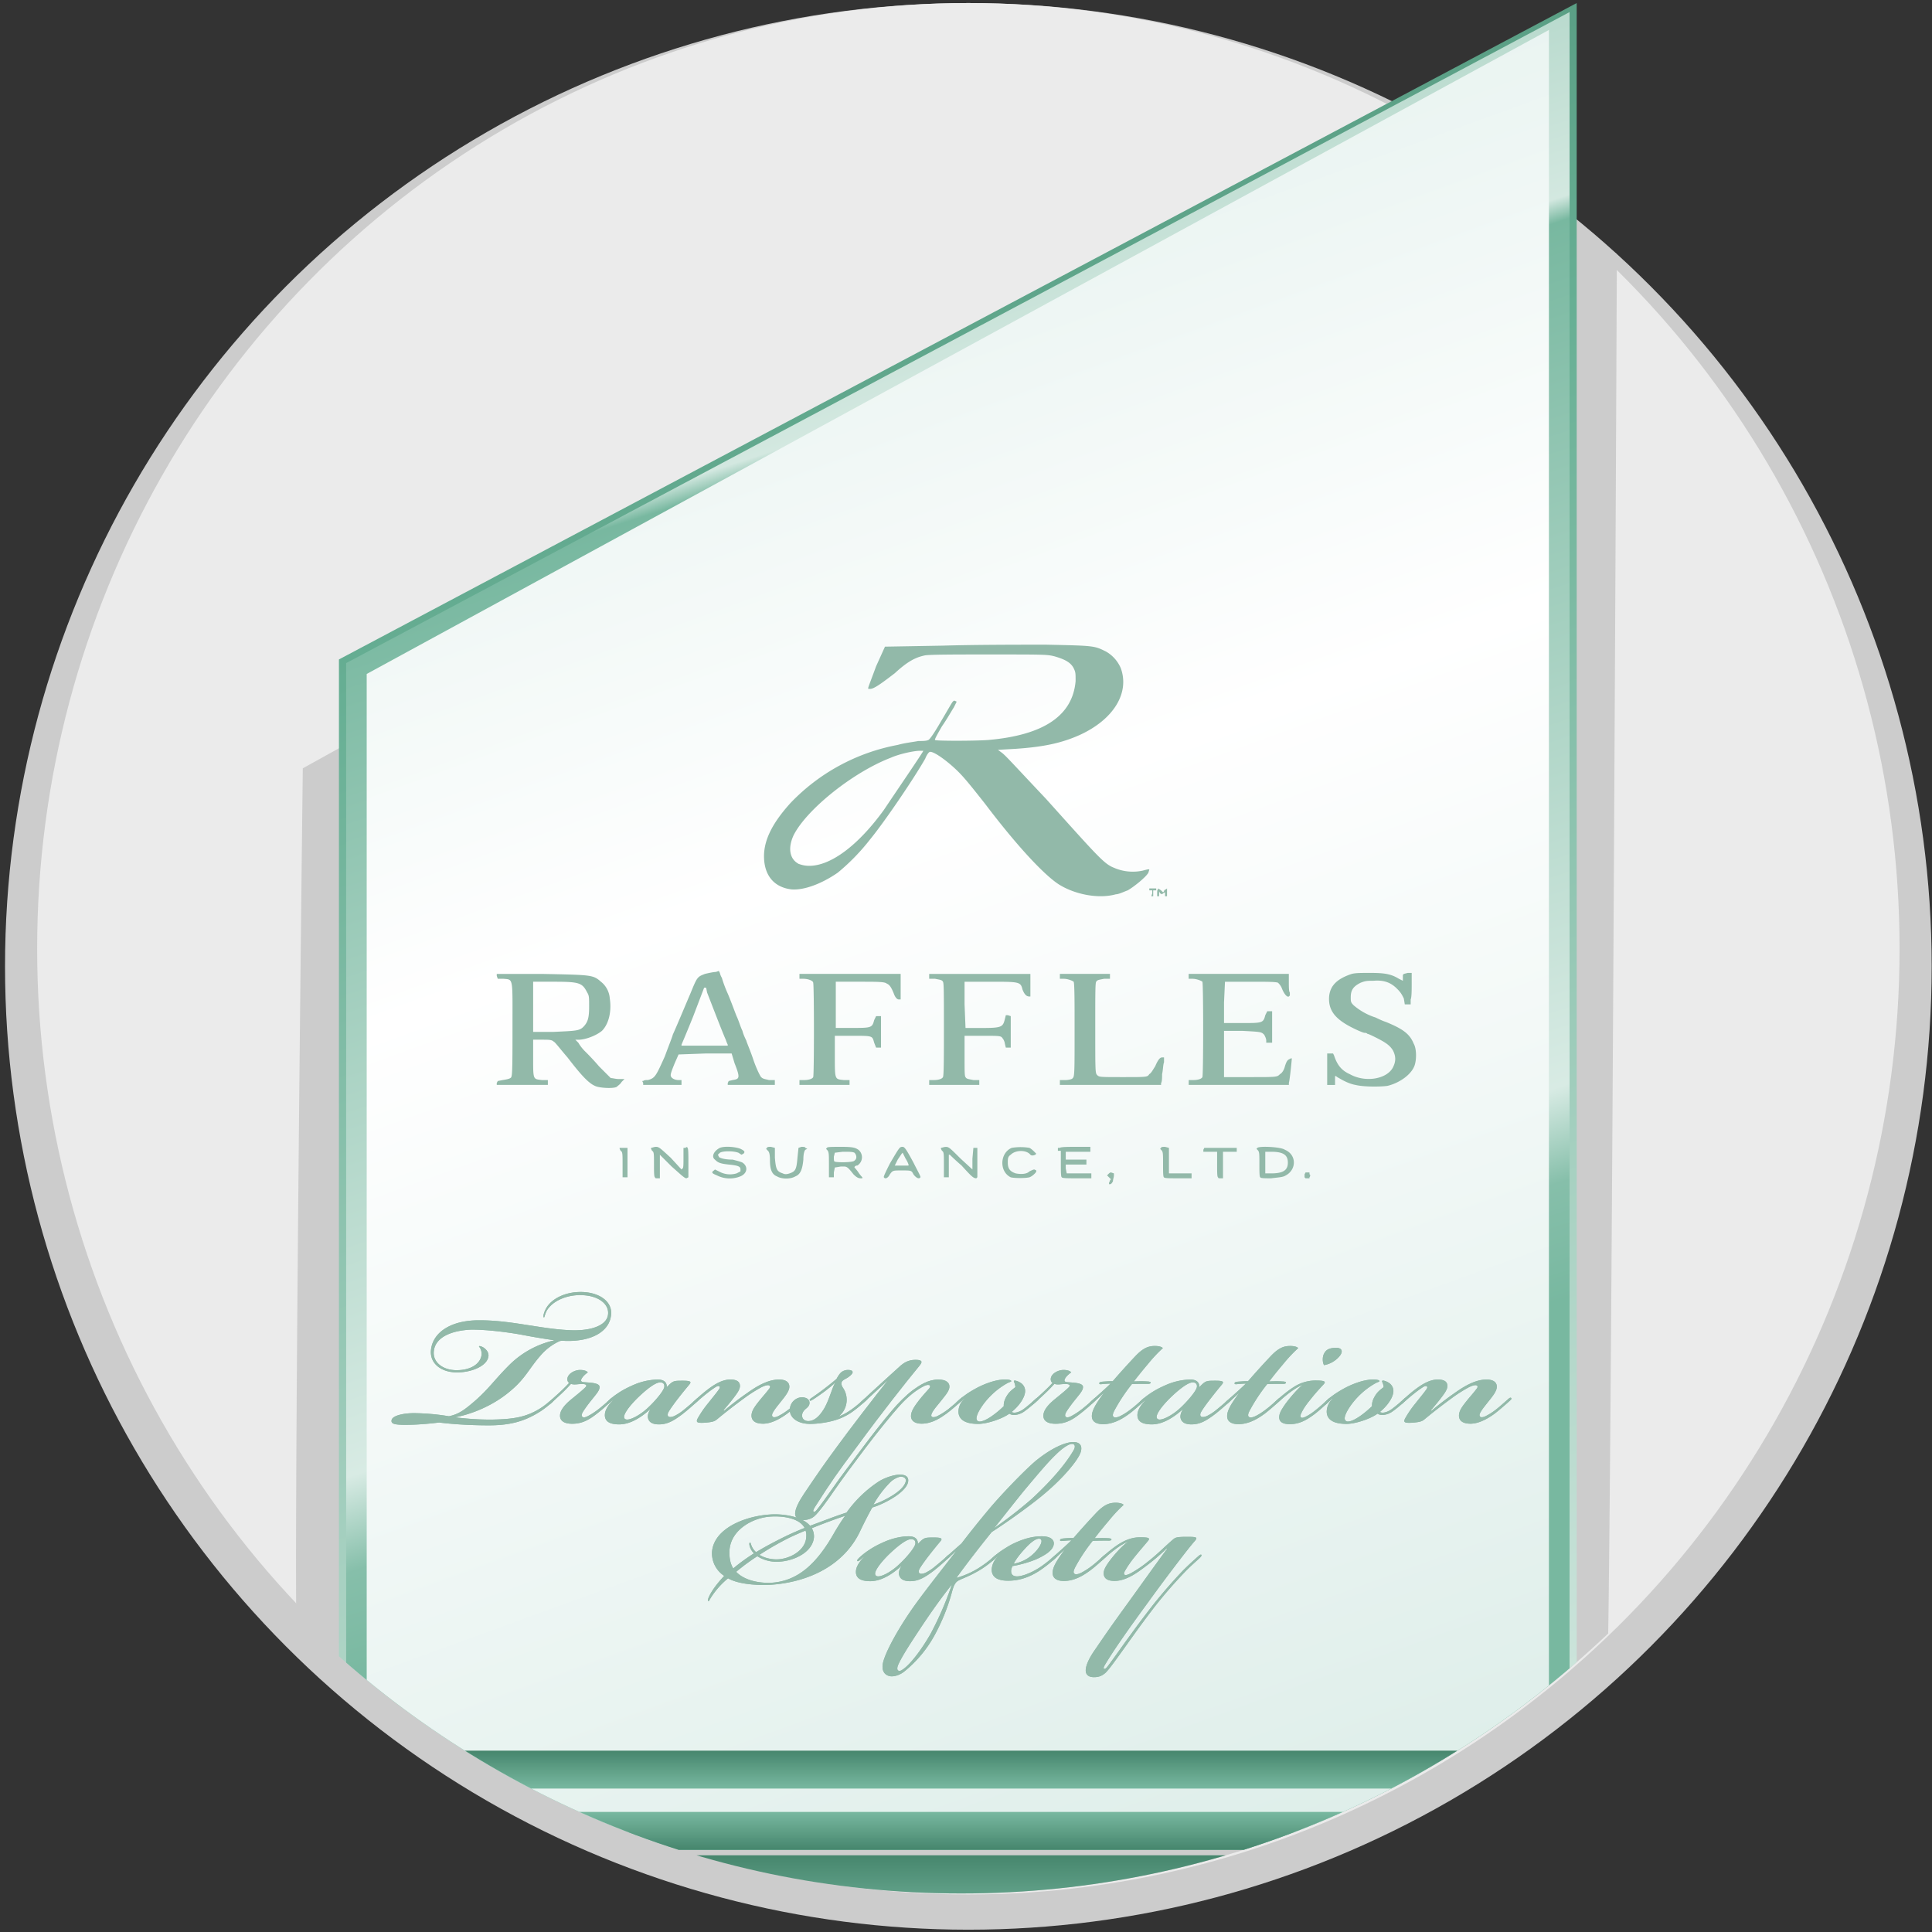 <svg clip-rule="evenodd" fill-rule="evenodd" stroke-linejoin="round" stroke-miterlimit="2" viewBox="0 0 361 361" xmlns="http://www.w3.org/2000/svg" xmlns:xlink="http://www.w3.org/1999/xlink"><rect x="0" y="0" width="361" height="361" fill="#333333" stroke="none"/><linearGradient id="a" gradientTransform="matrix(-145.527 -397.671 406.26 -142.45 251.8 369.53)" gradientUnits="userSpaceOnUse" x1="0" x2="1" y1="0" y2=".01"><stop offset="0" stop-color="#78b8a0"/><stop offset=".06" stop-color="#d3e8e0"/><stop offset=".67" stop-color="#67af94"/><stop offset="1" stop-color="#46866d"/></linearGradient><linearGradient id="b" gradientTransform="matrix(143.844 395.717 -401.562 141.75 106.99 -21.5)" gradientUnits="userSpaceOnUse" x1="0" x2="1" y1="0" y2=".01"><stop offset="0" stop-color="#78b8a0"/><stop offset=".27" stop-color="#d3e8e0"/><stop offset=".28" stop-color="#78b8a0"/><stop offset=".64" stop-color="#d8ebe4"/><stop offset=".68" stop-color="#86bfaa"/><stop offset=".73" stop-color="#78b8a0"/><stop offset="1" stop-color="#78b8a0"/></linearGradient><linearGradient id="c" gradientTransform="matrix(139.002 388.003 -388.003 139.002 109.664 -15.645)" gradientUnits="userSpaceOnUse" x1="0" x2="1" y1="0" y2="0"><stop offset="0" stop-color="#daece7"/><stop offset=".44" stop-color="#fff"/><stop offset="1" stop-color="#daece7"/></linearGradient><linearGradient id="d"><stop offset="0" stop-color="#78b8a0"/><stop offset="1" stop-color="#46866d"/></linearGradient><linearGradient id="e" gradientTransform="matrix(0 -7.093 82.967 0 166.38 334.2)" gradientUnits="userSpaceOnUse" x1="0" x2="1" xlink:href="#d" y1="0" y2="0"/><linearGradient id="f" gradientTransform="matrix(0 7.093 -82.967 0 191.57 338.56)" gradientUnits="userSpaceOnUse" x1="0" x2="1" xlink:href="#d" y1="0" y2="0"/><linearGradient id="g" gradientTransform="matrix(0 -13.967 82.967 0 166.38 360.63)" gradientUnits="userSpaceOnUse" x1="0" x2="1" xlink:href="#d" y1="0" y2="0"/><clipPath id="h"><path clip-rule="evenodd" d="m356.6-6.2v180c0 99.34-79.31 180-177 180-97.7 0-177-80.66-177-180v-180h354z"/></clipPath><path d="m.94.57h360v360h-360z" fill="none"/><circle cx="180.94" cy="180.57" fill="#ccc" r="180"/><ellipse cx="180.94" cy="177.28" fill="#ebebeb" rx="174" ry="176.71"/><g clip-path="url(#h)"><path d="m270.27 25.11 31.85 22.4s-1.13 267.13-1.9 267.82a179.3 179.3 0 0 1 -119.29 45.24 179.4 179.4 0 0 1 -125.33-50.87c-1-.97.98-166.14.98-166.14l213.69-118.46z" fill="#ccc"/><path d="m63.33 345.65h231.28v-345.08l-231.28 122.65z" fill="url(#a)"/><path d="m293.28 2.26-228.6 121.64v221.76h228.6z" fill="url(#b)"/><path d="m289.42 5.6-220.9 120.33v216.39h220.9v-336.71z" fill="url(#c)"/><path d="m63.33 327.11h231.28v7.09h-231.28z" fill="url(#e)"/><path d="m63.33 338.56h231.28v7.09h-231.28z" fill="url(#f)"/><path d="m63.33 338.56h231.28v7.09h-231.28z" fill="url(#f)"/><path d="m63.33 346.67h231.28v13.97h-231.28z" fill="url(#g)"/><g fill="#92b9a9" fill-rule="nonzero"><path d="m108.45 242c3.36 0 5.47 1.7 5.15 3.71-.31 2.1-3.5 3.05-7.3 2.83-2.92-.14-5.88-.68-7.67-.94-2.33-.36-5.6-.9-8.96-.9-5.56-.05-8.88 2.37-9.15 5.65-.18 2.42 1.84 3.94 4.48 4.08 2.92.13 6.19-1.17 6.28-3.14 0-.8-.63-1.3-.99-1.53-.22-.13-.67-.31-.76-.22-.09.04.05.13.18.36.22.31.31.9.27 1.3-.27 1.75-2.2 2.91-4.93 2.82-2.38-.09-4.21-1.52-3.99-3.54.27-2.64 3.32-3.85 6.86-4.03 2.78-.05 7.17.49 9.95 1.03 2.37.45 4.12.72 5.65.94v.04a17.3 17.3 0 0 0 -8.47 4.71c-2.6 2.6-3.77 4.4-6.41 6.68-1.93 1.66-3 2.42-4.76 2.78a42.16 42.16 0 0 0 -6.54-.58c-1.75 0-3.99.4-4.17 1.3-.13.76.5.98 4.26.85a60.2 60.2 0 0 0 4.62-.4c2.06.26 5.28.53 9.32.53 4.17 0 6.9-.85 9.73-2.69.8-.54 1.61-1.2 2.1-1.66.23-.22.36-.4.18-.53-.13-.1-.36.13-.53.26-.59.5-1.13.95-1.89 1.44-2.64 1.66-5.02 2.02-8.83 2.1-3.31.05-6-.3-7-.4v-.04c3.01-.59 7.14-2.15 10.54-5.16 2.51-2.15 3.32-4.08 5.25-6.27a10.33 10.33 0 0 1 3.63-2.78c.45-.14.9-.05 1.12-.05 4.8.14 8.25-1.7 8.52-4.93.22-2.55-2.38-4.21-5.7-4.21-2.82 0-5.1 1.16-6.18 2.64-.36.5-.59 1.03-.72 1.53-.09.4-.04.58.05.58.08 0 .13-.27.22-.54.18-.54.4-.94.72-1.3 1.12-1.34 3.31-2.33 5.87-2.33z"/><path d="m112.03 259.16c0-.8-1.83-.8-2.95-.9-.54-.04-.72-.31-.14-1.03.27-.31.58-.58.9-.8-.23-.27-.72-.45-1.44-.45-.8 0-1.61.4-2.01.85-.54.58-.45 1.3-.05 1.57-.4.45-1.12 1.16-1.7 1.7-.67.63-1.4 1.26-1.97 1.8-.27.22-.32.4-.23.49.14.13.32 0 .67-.32l1.84-1.7c.67-.63 1.3-1.3 1.75-1.8.18.1.54.14 1.03.1 1.08-.1 1.97-.14 1.8.36-.14.3-1.66 1.52-2.92 2.55-1.16.99-1.97 1.97-1.97 2.96 0 .76.54 1.61 2.69 1.48 1.88-.1 3.23-1.12 4.21-1.88a33.9 33.9 0 0 0 2.7-2.34c.22-.22.48-.49.35-.62-.13-.14-.5.18-.58.27-.5.44-1.17 1.07-2.2 1.88-.76.58-1.39.98-2.02 1.3-.36.18-.76.31-.98.09-.18-.18-.14-.5.13-.94.45-.72 1.03-1.48 1.53-2.11 1.12-1.39 1.56-1.88 1.56-2.51z"/><path d="m124.58 259.2c.05-.62-.22-1.43-1.7-1.43a12 12 0 0 0 -4.35.94c-1.25.54-2.2 1.03-3.18 1.7a13 13 0 0 0 -1.75 1.4c-.27.26-.4.44-.31.58.09.09.31 0 .72-.36.04-.05.4-.36.4-.36l.05.04c-1 1.04-1.44 1.93-1.44 2.7 0 1.3 1.08 1.74 2.69 1.74 2.38 0 4.57-1.75 5.74-2.78l.04.05c-.27.36-.54 1.03-.4 1.57.18.76.85 1.16 2.02 1.16 1.43 0 2.55-.49 4.48-1.97a41.1 41.1 0 0 0 2.69-2.33c.18-.18.54-.54.4-.67-.13-.14-.45.13-.58.27-.45.4-1.26 1.12-2.2 1.88a8.96 8.96 0 0 1 -1.88 1.25c-.4.18-.9.27-1.12.1-.18-.14-.18-.5 0-.81.18-.36.94-1.44 1.52-2.2.9-1.17 1.48-1.88 2.38-2.96.45-.54.22-.72-1.21-.72-1.75 0-1.84 0-3 1.21zm-1.25-.9c.5 0 .85.23.8.81-.04.72-1.79 2.78-3.18 4.04-1.2 1.12-2.9 2.1-3.76 2.1-.31 0-.54-.13-.58-.44-.05-.58.8-1.88 2.46-3.54 1.66-1.62 3.36-2.96 4.26-2.96z"/><path d="m142.7 266.02c1.65-.05 3.36-1.12 4.39-1.88.9-.68 2.42-2.02 2.96-2.52.17-.17.22-.3.13-.4-.13-.13-.27-.04-.54.18-.45.4-1.61 1.44-2.24 1.93-.5.4-1.16.85-1.84 1.2-.4.23-.9.37-1.12.23-.27-.18-.22-.54.1-1.03.26-.45.66-.94 1.34-1.8.71-.89 1.57-1.92 1.61-2.73.05-.9-.63-1.43-1.93-1.43-2.24 0-4.48 1.48-6 2.56a55.94 55.94 0 0 0 -4.26 3.27l-.1-.1c.68-.8 1.4-1.65 2.07-2.55.4-.54.99-1.3.99-1.97s-.4-1.21-1.8-1.21c-1.65 0-3.22 1.08-4.48 2.06a35.6 35.6 0 0 0 -2.33 2.02c-.31.31-.36.45-.31.54.13.13.35 0 .76-.36.45-.4 1.34-1.17 2.02-1.7.49-.4 1.07-.81 1.56-1.13.36-.22.59-.26.72-.17.18.13.1.35-.09.62-.54.76-1.16 1.48-1.93 2.47a19.02 19.02 0 0 0 -2.06 3c-.27.63-.09.8 1.35.72 1.16-.1 1.75-.18 2.24-.58a103.3 103.3 0 0 1 5.15-4 26.76 26.76 0 0 1 3.23-2.06c.63-.3 1.12-.44 1.4-.35.26.09.26.35.08.58-.45.63-1.17 1.43-1.8 2.2-.93 1.16-1.38 1.79-1.52 2.55-.13.8.14 1.88 2.24 1.84z"/><path d="m156.72 264.67a4 4 0 0 0 .81-5.33c-.31-.45-.45-.99-.09-1.34.32-.27.68-.4 1.08-.68 1.2-.85.94-1.34-.1-1.34-.44 0-1.02.18-1.38.58s-.63.9-.72 1.08a55.96 55.96 0 0 1 -4.7 3.58c-.27.18-.4.32-.32.45.1.14.32 0 .54-.13.4-.23 1.43-.95 2.15-1.48.54-.4 1.62-1.26 1.97-1.62l.05.05c-.5.72-1.12 3.27-2.1 4.84-.95 1.52-1.9 2.2-2.88 2.2-.54 0-1.12-.27-1.16-1 0-.53.27-.93.71-1.3.5-.4.68-.7.68-1.11 0-.54-.45-1.03-1.44-1.03-.94 0-2.2.8-2.24 2.33-.04 1.43 1.39 2.64 3.81 2.64 1.4 0 3.18-.27 4.4-.62a11 11 0 0 0 3.31-1.53c1.12-.76 2.24-1.8 2.78-2.28.27-.27.27-.36.18-.45-.13-.14-.36.04-.58.22-.5.45-1.66 1.53-2.92 2.33-.71.45-1.34.76-1.83.94z"/><path d="m165.91 257.9c-2.28 2.83-7.3 9.37-9.45 12.33-2.51 3.4-3.81 5.3-6.19 8.83-.94 1.4-1.7 2.83-1.7 3.77 0 .71.53 1.2 1.43 1.2 1.12 0 1.8-.4 2.15-.7.85-.73 2.47-2.97 3.9-5.07 1.35-1.93 3.23-4.49 5.43-7.4 2.42-3.23 5.33-6.77 6.59-8.16 1.65-1.84 3.18-3 4.61-3.72.27-.13.67-.27.94-.18.18.05.27.27.05.58-.4.45-1.3 1.44-1.93 2.24-.76 1-1.57 2.07-1.52 3.05.04.77.67 1.35 1.97 1.35 2.06 0 3.72-1.21 4.66-1.88.99-.72 2.38-1.98 2.96-2.52.18-.17.27-.3.13-.44-.13-.14-.4.09-.62.31-.4.36-1.35 1.21-2.15 1.84-.77.58-1.44.98-1.98 1.25-.36.18-.85.32-1.07.14-.18-.14-.14-.45.13-.9s.67-.98 1.4-1.84c.7-.9 1.65-1.92 1.74-2.69.13-.85-.5-1.52-2.06-1.52-1.93 0-3.5 1.08-4.75 1.97-1.21.9-2.83 2.51-3.95 3.86-1.7 2.01-3.58 4.4-5.38 6.81-2.15 2.87-4.26 5.65-5.15 6.95-1.3 1.84-2.96 4.17-3.54 4.84-.18.22-.4.36-.54.27-.1-.09-.14-.27.27-.9 3-4.7 4.03-6.18 8.02-11.52 4.3-5.87 8.92-11.74 11.48-14.84.76-.9.35-1.12-.77-1.12-1.3 0-2.15.59-2.69 1.04-1.47 1.34-3.13 2.82-3.94 3.58-.9.8-2.69 2.47-3.4 3.14-.23.22-.32.36-.23.5.13.13.22.08.63-.28z"/><path d="m180.12 261.36.05.04a3.22 3.22 0 0 0 -1.08 2.42c.05 1.26.99 2.24 3.68 2.24 1.8 0 4.66-1.03 5.83-1.92.13.13.53.26.85.26a3.5 3.5 0 0 0 2.06-.76c.94-.67 1.93-1.57 2.46-2.06.14-.13.14-.27.05-.36-.14-.09-.31 0-.5.18-.44.4-1.3 1.17-2.19 1.84-.54.4-1.21.72-1.8.72-.17 0-.4-.05-.49-.14 1.53-1.25 2.51-2.82 2.51-3.9 0-.76-.44-1.3-.9-1.57-.49-.31-1.07-.45-1.16-.36-.13.14.05.27.14.63.04.14.09.4.09.58-.45.36-.99.72-1.48 1.44-.59.9-.72 1.57-.68 2.1-1.47 1.44-3.45 2.88-4.52 2.88-.4 0-.58-.32-.58-.59 0-.98 1.39-2.96 2.55-4.12a14.05 14.05 0 0 1 3.23-2.47c.36-.18.72-.27.72-.36 0-.22-.5-.31-1.22-.31-1.92 0-4.3 1.03-5.64 1.8-.63.35-1.35.8-1.7 1.07-.64.45-1.08.8-1.53 1.25-.23.23-.36.4-.27.54.13.14.27.05.76-.4.36-.31.58-.54.76-.67z"/><path d="m202.36 259.16c0-.8-1.84-.8-2.96-.9-.54-.04-.72-.31-.14-1.03.27-.31.59-.58.9-.8-.22-.27-.72-.45-1.43-.45-.81 0-1.62.4-2.02.85-.54.58-.45 1.3-.05 1.57-.4.45-1.12 1.16-1.7 1.7-.67.63-1.39 1.26-1.97 1.8-.27.22-.32.4-.23.49.14.13.32 0 .68-.32l1.83-1.7c.68-.63 1.3-1.3 1.75-1.8.18.1.54.14 1.03.1 1.08-.1 1.98-.14 1.8.36-.14.3-1.66 1.52-2.92 2.55-1.16.99-1.97 1.97-1.97 2.96 0 .76.54 1.61 2.7 1.48 1.87-.1 3.22-1.12 4.2-1.88a33.9 33.9 0 0 0 2.7-2.34c.22-.22.49-.49.35-.62-.13-.14-.5.18-.58.27-.5.44-1.17 1.07-2.2 1.88-.76.58-1.39.98-2.01 1.3-.36.18-.77.31-.99.09-.18-.18-.13-.5.13-.94.45-.72 1.03-1.48 1.53-2.11 1.12-1.39 1.57-1.88 1.57-2.51z"/><path d="m206.26 260.28c-1.66 2.24-2.29 3.4-2.24 4.44.04.76.62 1.39 2.1 1.39 2.2 0 4-1.3 4.93-1.97.85-.63 2.24-1.89 3-2.6.14-.14.19-.27.1-.36-.1-.1-.27-.05-.59.22-.76.67-1.43 1.3-2.2 1.88-.75.59-1.47 1.04-2.01 1.3-.54.27-1.03.36-1.25.18-.32-.22-.1-.76.13-1.2a32.39 32.39 0 0 1 3.27-4.94c1.03-.04 1.7-.04 2.7-.04.26 0 .7.04.8-.18.09-.23-.45-.27-.63-.27-.76-.05-1.34-.05-2.51 0 .9-1.17 1.66-2.1 2.69-3.32a26.59 26.59 0 0 1 2.73-2.91c-.18-.23-.71-.4-1.48-.4-1.2 0-2.2.35-3.72 1.97a153.34 153.34 0 0 0 -4.16 4.61c-.32 0-.59 0-1.35.05-.58.04-1.12.04-1.16.31-.05.23.17.23.58.18.5-.04 1.16-.09 1.52-.09-.85.85-2.33 2.15-3.54 3.23-.22.22-.5.5-.36.63s.32 0 .67-.32c.45-.4 1.3-1.2 1.98-1.79z"/><path d="m224.1 259.2c.04-.62-.23-1.43-1.7-1.43a12 12 0 0 0 -4.35.94c-1.26.54-2.2 1.03-3.19 1.7a13 13 0 0 0 -1.74 1.4c-.27.26-.4.44-.32.58.1.09.32 0 .72-.36.04-.05.4-.36.4-.36l.05.04c-.99 1.04-1.44 1.93-1.44 2.7 0 1.3 1.08 1.74 2.7 1.74 2.37 0 4.57-1.75 5.73-2.78l.04.05c-.26.36-.53 1.03-.4 1.57.18.76.85 1.16 2.02 1.16 1.43 0 2.55-.49 4.48-1.97.85-.67 2.15-1.8 2.7-2.33.17-.18.53-.54.4-.67-.14-.14-.45.13-.59.27-.45.4-1.25 1.12-2.2 1.88a8.96 8.96 0 0 1 -1.88 1.25c-.4.18-.9.27-1.12.1-.18-.14-.18-.5 0-.81.18-.36.94-1.44 1.53-2.2.9-1.17 1.47-1.88 2.37-2.96.45-.54.23-.72-1.2-.72-1.76 0-1.85 0-3.01 1.21zm-1.26-.9c.5 0 .85.23.81.81-.04.72-1.8 2.78-3.18 4.04-1.21 1.12-2.92 2.1-3.77 2.1-.31 0-.54-.13-.58-.44-.05-.58.8-1.88 2.46-3.54 1.66-1.62 3.37-2.96 4.26-2.96z"/><path d="m231.54 260.28c-1.66 2.24-2.29 3.4-2.24 4.44.04.76.62 1.39 2.1 1.39 2.2 0 4-1.3 4.93-1.97a41.7 41.7 0 0 0 3-2.6c.14-.14.19-.27.1-.36-.1-.1-.27-.05-.59.22-.76.67-1.43 1.3-2.2 1.88-.75.59-1.47 1.04-2 1.3-.55.27-1.04.36-1.26.18-.32-.22-.1-.76.13-1.2a32.54 32.54 0 0 1 3.27-4.94c1.03-.04 1.7-.04 2.7-.04.26 0 .71.04.8-.18.09-.23-.45-.27-.63-.27-.76-.05-1.34-.05-2.5 0 .89-1.17 1.65-2.1 2.68-3.32a26.49 26.49 0 0 1 2.74-2.91c-.18-.23-.72-.4-1.48-.4-1.21 0-2.2.35-3.72 1.97a156.1 156.1 0 0 0 -4.17 4.61c-.32 0-.59 0-1.35.05-.58.04-1.12.04-1.16.31-.05.23.18.23.58.18.5-.04 1.16-.09 1.52-.09-.85.85-2.33 2.15-3.54 3.23-.22.22-.49.5-.36.63.14.13.32 0 .68-.32.44-.4 1.3-1.2 1.97-1.79z"/><path d="m249.74 251.85c-1.12 0-1.93.18-2.38 1.17-.31.67-.22 1.66.05 2.06a4.9 4.9 0 0 0 2.91-1.7c.72-.9.36-1.53-.58-1.53zm-6.28 6.9c-.67.37-2.87 2.83-3.8 4.36-.32.49-.64 1.12-.64 1.7 0 .71.45 1.3 1.98 1.3 1.88 0 3.27-.85 4.75-1.97.76-.59 2.1-1.8 2.64-2.33.27-.27.5-.45.36-.59-.13-.13-.31 0-.63.27-.71.63-1.16 1.08-2.1 1.84-.76.63-1.44 1.08-1.97 1.34-.45.23-.77.32-.95.18-.18-.13-.13-.45.14-.98.27-.54.71-1.26 1.48-2.2.85-1.08 1.48-1.8 2.6-3 .49-.54.22-.72-1.57-.72a7.5 7.5 0 0 0 -4.13 1.3c-1.39.9-2.78 2.15-3.22 2.56-.27.26-.45.44-.32.58.14.13.36-.05.68-.32a43.8 43.8 0 0 1 1.83-1.56c1.21-.95 2.11-1.48 2.87-1.75z"/><path d="m248.93 261.36.05.04a3.22 3.22 0 0 0 -1.08 2.42c.04 1.26.99 2.24 3.68 2.24 1.79 0 4.66-1.03 5.82-1.92.14.13.54.26.86.26a3.5 3.5 0 0 0 2.06-.76c.94-.67 1.92-1.57 2.46-2.06.14-.13.14-.27.05-.36-.14-.09-.32 0-.5.18-.44.4-1.3 1.17-2.2 1.84-.53.4-1.2.72-1.79.72-.17 0-.4-.05-.49-.14 1.52-1.25 2.51-2.82 2.51-3.9 0-.76-.45-1.3-.9-1.57-.49-.31-1.07-.45-1.16-.36-.14.14.04.27.13.63.05.14.1.4.1.58-.45.36-1 .72-1.48 1.44-.59.9-.72 1.57-.68 2.1-1.48 1.44-3.45 2.88-4.52 2.88-.4 0-.59-.32-.59-.59 0-.98 1.4-2.96 2.56-4.12a14.05 14.05 0 0 1 3.23-2.47c.35-.18.71-.27.71-.36 0-.22-.5-.31-1.2-.31-1.94 0-4.31 1.03-5.66 1.8-.62.35-1.34.8-1.7 1.07-.63.45-1.08.8-1.52 1.25-.23.23-.36.4-.27.54.13.14.27.05.76-.4.36-.31.58-.54.76-.67z"/><path d="m274.88 266.02c1.66-.05 3.37-1.12 4.4-1.88.9-.68 2.42-2.02 2.96-2.52.18-.17.22-.3.13-.4-.13-.13-.27-.04-.54.18-.45.4-1.61 1.44-2.24 1.93-.5.4-1.16.85-1.84 1.2-.4.23-.9.37-1.12.23-.27-.18-.22-.54.1-1.03.26-.45.66-.94 1.34-1.8.71-.89 1.57-1.92 1.61-2.73.05-.9-.63-1.43-1.93-1.43-2.24 0-4.48 1.48-6 2.56a56.14 56.14 0 0 0 -4.26 3.27l-.1-.1c.68-.8 1.4-1.65 2.07-2.55.4-.54.99-1.3.99-1.97s-.4-1.21-1.8-1.21c-1.65 0-3.22 1.08-4.48 2.06-.76.58-1.7 1.44-2.33 2.02-.31.31-.36.45-.31.54.13.13.36 0 .76-.36.45-.4 1.34-1.17 2.02-1.7.49-.4 1.07-.81 1.56-1.13.36-.22.59-.26.72-.17.18.13.1.35-.09.62-.54.76-1.16 1.48-1.93 2.47a19.09 19.09 0 0 0 -2.06 3c-.27.63-.09.8 1.35.72 1.16-.1 1.75-.18 2.24-.58a103.3 103.3 0 0 1 5.15-4 26.76 26.76 0 0 1 3.23-2.06c.63-.3 1.12-.44 1.4-.35.26.09.26.35.08.58-.45.63-1.17 1.43-1.8 2.2-.93 1.16-1.38 1.79-1.52 2.55-.13.8.14 1.88 2.24 1.84zm-166.43-24.02c3.36 0 5.47 1.7 5.15 3.71-.31 2.1-3.5 3.05-7.3 2.83-2.92-.14-5.88-.68-7.67-.94-2.33-.36-5.6-.9-8.96-.9-5.56-.05-8.88 2.37-9.15 5.65-.18 2.42 1.84 3.94 4.48 4.08 2.92.13 6.19-1.17 6.28-3.14 0-.8-.63-1.3-.99-1.53-.22-.13-.67-.31-.76-.22-.09.04.05.13.18.36.22.31.31.9.27 1.3-.27 1.75-2.2 2.91-4.93 2.82-2.38-.09-4.21-1.52-3.99-3.54.27-2.64 3.32-3.85 6.86-4.03 2.78-.05 7.17.49 9.95 1.03 2.37.45 4.12.72 5.65.94v.04a17.3 17.3 0 0 0 -8.47 4.71c-2.6 2.6-3.77 4.4-6.41 6.68-1.93 1.66-3 2.42-4.76 2.78a42.16 42.16 0 0 0 -6.54-.58c-1.75 0-3.99.4-4.17 1.3-.13.76.5.98 4.26.85a60.2 60.2 0 0 0 4.62-.4c2.06.26 5.28.53 9.32.53 4.17 0 6.9-.85 9.73-2.69.8-.54 1.61-1.2 2.1-1.66.23-.22.36-.4.18-.53-.13-.1-.36.13-.53.26-.59.5-1.13.95-1.89 1.44-2.64 1.66-5.02 2.02-8.83 2.1-3.31.05-6-.3-7-.4v-.04c3.01-.59 7.14-2.15 10.54-5.16 2.51-2.15 3.32-4.08 5.25-6.27a10.33 10.33 0 0 1 3.63-2.78c.45-.14.9-.05 1.12-.05 4.8.14 8.25-1.7 8.52-4.93.22-2.55-2.38-4.21-5.7-4.21-2.82 0-5.1 1.16-6.18 2.64-.36.5-.59 1.03-.72 1.53-.09.4-.04.58.05.58.08 0 .13-.27.22-.54.18-.54.4-.94.72-1.3 1.12-1.34 3.31-2.33 5.87-2.33z"/><path d="m112.03 259.16c0-.8-1.83-.8-2.95-.9-.54-.04-.72-.31-.14-1.03.27-.31.58-.58.9-.8-.23-.27-.72-.45-1.44-.45-.8 0-1.61.4-2.01.85-.54.58-.45 1.3-.05 1.57-.4.45-1.12 1.16-1.7 1.7-.67.63-1.4 1.26-1.97 1.8-.27.22-.32.4-.23.49.14.13.32 0 .67-.32l1.84-1.7c.67-.63 1.3-1.3 1.75-1.8.18.1.54.14 1.03.1 1.08-.1 1.97-.14 1.8.36-.14.3-1.66 1.52-2.92 2.55-1.16.99-1.97 1.97-1.97 2.96 0 .76.54 1.61 2.69 1.48 1.88-.1 3.23-1.12 4.21-1.88a33.9 33.9 0 0 0 2.7-2.34c.22-.22.48-.49.35-.62-.13-.14-.5.18-.58.27-.5.44-1.17 1.07-2.2 1.88-.76.58-1.39.98-2.02 1.3-.36.18-.76.31-.98.09-.18-.18-.14-.5.13-.94.45-.72 1.03-1.48 1.53-2.11 1.12-1.39 1.56-1.88 1.56-2.51z"/><path d="m124.58 259.2c.05-.62-.22-1.43-1.7-1.43a12 12 0 0 0 -4.35.94c-1.25.54-2.2 1.03-3.18 1.7a13 13 0 0 0 -1.75 1.4c-.27.26-.4.44-.31.58.09.09.31 0 .72-.36.04-.05.4-.36.4-.36l.05.04c-1 1.04-1.44 1.93-1.44 2.7 0 1.3 1.08 1.74 2.69 1.74 2.38 0 4.57-1.75 5.74-2.78l.04.05c-.27.36-.54 1.03-.4 1.57.18.76.85 1.16 2.02 1.16 1.43 0 2.55-.49 4.48-1.97a41.1 41.1 0 0 0 2.69-2.33c.18-.18.54-.54.4-.67-.13-.14-.45.13-.58.27-.45.4-1.26 1.12-2.2 1.88a8.96 8.96 0 0 1 -1.88 1.25c-.4.18-.9.27-1.12.1-.18-.14-.18-.5 0-.81.18-.36.94-1.44 1.52-2.2.9-1.17 1.48-1.88 2.38-2.96.45-.54.22-.72-1.21-.72-1.75 0-1.84 0-3 1.21zm-1.25-.9c.5 0 .85.23.8.81-.04.72-1.79 2.78-3.18 4.04-1.2 1.12-2.9 2.1-3.76 2.1-.31 0-.54-.13-.58-.44-.05-.58.8-1.88 2.46-3.54 1.66-1.62 3.36-2.96 4.26-2.96z"/><path d="m142.7 266.02c1.65-.05 3.36-1.12 4.39-1.88.9-.68 2.42-2.02 2.96-2.52.17-.17.22-.3.13-.4-.13-.13-.27-.04-.54.18-.45.4-1.61 1.44-2.24 1.93-.5.4-1.16.85-1.84 1.2-.4.23-.9.37-1.12.23-.27-.18-.22-.54.1-1.03.26-.45.66-.94 1.34-1.8.71-.89 1.57-1.92 1.61-2.73.05-.9-.63-1.43-1.93-1.43-2.24 0-4.48 1.48-6 2.56a55.94 55.94 0 0 0 -4.26 3.27l-.1-.1c.68-.8 1.4-1.65 2.07-2.55.4-.54.99-1.3.99-1.97s-.4-1.21-1.8-1.21c-1.65 0-3.22 1.08-4.48 2.06a35.6 35.6 0 0 0 -2.33 2.02c-.31.31-.36.45-.31.54.13.13.35 0 .76-.36.45-.4 1.34-1.17 2.02-1.7.49-.4 1.07-.81 1.56-1.13.36-.22.59-.26.72-.17.18.13.1.35-.09.62-.54.76-1.16 1.48-1.93 2.47a19.02 19.02 0 0 0 -2.06 3c-.27.63-.09.8 1.35.72 1.16-.1 1.75-.18 2.24-.58a103.3 103.3 0 0 1 5.15-4 26.76 26.76 0 0 1 3.23-2.06c.63-.3 1.12-.44 1.4-.35.26.09.26.35.08.58-.45.63-1.17 1.43-1.8 2.2-.93 1.16-1.38 1.79-1.52 2.55-.13.8.14 1.88 2.24 1.84z"/><path d="m156.72 264.67a4 4 0 0 0 .81-5.33c-.31-.45-.45-.99-.09-1.34.32-.27.68-.4 1.08-.68 1.2-.85.94-1.34-.1-1.34-.44 0-1.02.18-1.38.58s-.63.9-.72 1.08a55.96 55.96 0 0 1 -4.7 3.58c-.27.18-.4.32-.32.45.1.14.32 0 .54-.13.4-.23 1.43-.95 2.15-1.48.54-.4 1.62-1.26 1.97-1.62l.05.05c-.5.72-1.12 3.27-2.1 4.84-.95 1.52-1.9 2.2-2.88 2.2-.54 0-1.12-.27-1.16-1 0-.53.27-.93.71-1.3.5-.4.68-.7.68-1.11 0-.54-.45-1.03-1.44-1.03-.94 0-2.2.8-2.24 2.33-.04 1.43 1.39 2.64 3.81 2.64 1.4 0 3.18-.27 4.4-.62a11 11 0 0 0 3.31-1.53c1.12-.76 2.24-1.8 2.78-2.28.27-.27.27-.36.18-.45-.13-.14-.36.04-.58.22-.5.45-1.66 1.53-2.92 2.33-.71.45-1.34.76-1.83.94z"/><path d="m165.91 257.9c-2.28 2.83-7.3 9.37-9.45 12.33-2.51 3.4-3.81 5.3-6.19 8.83-.94 1.4-1.7 2.83-1.7 3.77 0 .71.53 1.2 1.43 1.2 1.12 0 1.8-.4 2.15-.7.85-.73 2.47-2.97 3.9-5.07 1.35-1.93 3.23-4.49 5.43-7.4 2.42-3.23 5.33-6.77 6.59-8.16 1.65-1.84 3.18-3 4.61-3.72.27-.13.67-.27.94-.18.18.05.27.27.05.58-.4.45-1.3 1.44-1.93 2.24-.76 1-1.57 2.07-1.52 3.05.04.77.67 1.35 1.97 1.35 2.06 0 3.72-1.21 4.66-1.88.99-.72 2.38-1.98 2.96-2.52.18-.17.27-.3.13-.44-.13-.14-.4.09-.62.31-.4.36-1.35 1.21-2.15 1.84-.77.58-1.44.98-1.98 1.25-.36.18-.85.32-1.07.14-.18-.14-.14-.45.13-.9s.67-.98 1.4-1.84c.7-.9 1.65-1.92 1.74-2.69.13-.85-.5-1.52-2.06-1.52-1.93 0-3.5 1.08-4.75 1.97-1.21.9-2.83 2.51-3.95 3.86-1.7 2.01-3.58 4.4-5.38 6.81-2.15 2.87-4.26 5.65-5.15 6.95-1.3 1.84-2.96 4.17-3.54 4.84-.18.22-.4.36-.54.27-.1-.09-.14-.27.27-.9 3-4.7 4.03-6.18 8.02-11.52 4.3-5.87 8.92-11.74 11.48-14.84.76-.9.35-1.12-.77-1.12-1.3 0-2.15.59-2.69 1.04-1.47 1.34-3.13 2.82-3.94 3.58-.9.8-2.69 2.47-3.4 3.14-.23.22-.32.36-.23.5.13.13.22.08.63-.28z"/><path d="m180.12 261.36.05.04a3.22 3.22 0 0 0 -1.08 2.42c.05 1.26.99 2.24 3.68 2.24 1.8 0 4.66-1.03 5.83-1.92.13.13.53.26.85.26a3.5 3.5 0 0 0 2.06-.76c.94-.67 1.93-1.57 2.46-2.06.14-.13.14-.27.05-.36-.14-.09-.31 0-.5.18-.44.4-1.3 1.17-2.19 1.84-.54.4-1.21.72-1.8.72-.17 0-.4-.05-.49-.14 1.53-1.25 2.51-2.82 2.51-3.9 0-.76-.44-1.3-.9-1.57-.49-.31-1.07-.45-1.16-.36-.13.14.05.27.14.63.04.14.09.4.09.58-.45.36-.99.72-1.48 1.44-.59.9-.72 1.57-.68 2.1-1.47 1.44-3.45 2.88-4.52 2.88-.4 0-.58-.32-.58-.59 0-.98 1.39-2.96 2.55-4.12a14.05 14.05 0 0 1 3.23-2.47c.36-.18.72-.27.72-.36 0-.22-.5-.31-1.22-.31-1.92 0-4.3 1.03-5.64 1.8-.63.35-1.35.8-1.7 1.07-.64.45-1.08.8-1.53 1.25-.23.23-.36.4-.27.54.13.14.27.05.76-.4.36-.31.58-.54.76-.67z"/><path d="m202.36 259.16c0-.8-1.84-.8-2.96-.9-.54-.04-.72-.31-.14-1.03.27-.31.59-.58.9-.8-.22-.27-.72-.45-1.43-.45-.81 0-1.62.4-2.02.85-.54.58-.45 1.3-.05 1.57-.4.45-1.12 1.16-1.7 1.7-.67.63-1.39 1.26-1.97 1.8-.27.22-.32.4-.23.49.14.13.32 0 .68-.32l1.83-1.7c.68-.63 1.3-1.3 1.75-1.8.18.1.54.14 1.03.1 1.08-.1 1.98-.14 1.8.36-.14.3-1.66 1.52-2.92 2.55-1.16.99-1.97 1.97-1.97 2.96 0 .76.54 1.61 2.7 1.48 1.87-.1 3.22-1.12 4.2-1.88a33.9 33.9 0 0 0 2.7-2.34c.22-.22.49-.49.35-.62-.13-.14-.5.18-.58.27-.5.44-1.17 1.07-2.2 1.88-.76.58-1.39.98-2.01 1.3-.36.18-.77.31-.99.09-.18-.18-.13-.5.13-.94.45-.72 1.03-1.48 1.53-2.11 1.12-1.39 1.57-1.88 1.57-2.51z"/><path d="m206.26 260.28c-1.66 2.24-2.29 3.4-2.24 4.44.04.76.62 1.39 2.1 1.39 2.2 0 4-1.3 4.93-1.97.85-.63 2.24-1.89 3-2.6.14-.14.19-.27.1-.36-.1-.1-.27-.05-.59.22-.76.67-1.43 1.3-2.2 1.88-.75.59-1.47 1.04-2.01 1.3-.54.27-1.03.36-1.25.18-.32-.22-.1-.76.13-1.2a32.39 32.39 0 0 1 3.27-4.94c1.03-.04 1.7-.04 2.7-.04.26 0 .7.04.8-.18.09-.23-.45-.27-.63-.27-.76-.05-1.34-.05-2.51 0 .9-1.17 1.66-2.1 2.69-3.32a26.59 26.59 0 0 1 2.73-2.91c-.18-.23-.71-.4-1.48-.4-1.2 0-2.2.35-3.72 1.97a153.34 153.34 0 0 0 -4.16 4.61c-.32 0-.59 0-1.35.05-.58.04-1.12.04-1.16.31-.05.23.17.23.58.18.5-.04 1.16-.09 1.52-.09-.85.85-2.33 2.15-3.54 3.23-.22.22-.5.5-.36.63s.32 0 .67-.32c.45-.4 1.3-1.2 1.98-1.79z"/><path d="m224.1 259.2c.04-.62-.23-1.43-1.7-1.43a12 12 0 0 0 -4.35.94c-1.26.54-2.2 1.03-3.19 1.7a13 13 0 0 0 -1.74 1.4c-.27.26-.4.44-.32.58.1.09.32 0 .72-.36.04-.05.4-.36.4-.36l.05.04c-.99 1.04-1.44 1.93-1.44 2.7 0 1.3 1.08 1.74 2.7 1.74 2.37 0 4.57-1.75 5.73-2.78l.04.05c-.26.36-.53 1.03-.4 1.57.18.76.85 1.16 2.02 1.16 1.43 0 2.55-.49 4.48-1.97.85-.67 2.15-1.8 2.7-2.33.17-.18.53-.54.4-.67-.14-.14-.45.13-.59.27-.45.4-1.25 1.12-2.2 1.88a8.96 8.96 0 0 1 -1.88 1.25c-.4.18-.9.27-1.12.1-.18-.14-.18-.5 0-.81.18-.36.94-1.44 1.53-2.2.9-1.17 1.47-1.88 2.37-2.96.45-.54.23-.72-1.2-.72-1.76 0-1.85 0-3.01 1.21zm-1.26-.9c.5 0 .85.23.81.81-.04.72-1.8 2.78-3.18 4.04-1.21 1.12-2.92 2.1-3.77 2.1-.31 0-.54-.13-.58-.44-.05-.58.8-1.88 2.46-3.54 1.66-1.62 3.37-2.96 4.26-2.96z"/><path d="m231.54 260.28c-1.66 2.24-2.29 3.4-2.24 4.44.04.76.62 1.39 2.1 1.39 2.2 0 4-1.3 4.93-1.97a41.7 41.7 0 0 0 3-2.6c.14-.14.19-.27.1-.36-.1-.1-.27-.05-.59.22-.76.67-1.43 1.3-2.2 1.88-.75.59-1.47 1.04-2 1.3-.55.27-1.04.36-1.26.18-.32-.22-.1-.76.13-1.2a32.54 32.54 0 0 1 3.27-4.94c1.03-.04 1.7-.04 2.7-.04.26 0 .71.04.8-.18.09-.23-.45-.27-.63-.27-.76-.05-1.34-.05-2.5 0 .89-1.17 1.65-2.1 2.68-3.32a26.49 26.49 0 0 1 2.74-2.91c-.18-.23-.72-.4-1.48-.4-1.21 0-2.2.35-3.72 1.97a156.1 156.1 0 0 0 -4.17 4.61c-.32 0-.59 0-1.35.05-.58.04-1.12.04-1.16.31-.05.23.18.23.58.18.5-.04 1.16-.09 1.52-.09-.85.85-2.33 2.15-3.54 3.23-.22.22-.49.5-.36.63.14.13.32 0 .68-.32.44-.4 1.3-1.2 1.97-1.79z"/><path d="m249.74 251.85c-1.12 0-1.93.18-2.38 1.17-.31.67-.22 1.66.05 2.06a4.9 4.9 0 0 0 2.91-1.7c.72-.9.36-1.53-.58-1.53zm-6.28 6.9c-.67.37-2.87 2.83-3.8 4.36-.32.49-.64 1.12-.64 1.7 0 .71.45 1.3 1.98 1.3 1.88 0 3.27-.85 4.75-1.97.76-.59 2.1-1.8 2.64-2.33.27-.27.5-.45.36-.59-.13-.13-.31 0-.63.27-.71.63-1.16 1.08-2.1 1.84-.76.63-1.44 1.08-1.97 1.34-.45.23-.77.32-.95.18-.18-.13-.13-.45.14-.98.27-.54.71-1.26 1.48-2.2.85-1.08 1.48-1.8 2.6-3 .49-.54.22-.72-1.57-.72a7.5 7.5 0 0 0 -4.13 1.3c-1.39.9-2.78 2.15-3.22 2.56-.27.26-.45.44-.32.58.14.13.36-.05.68-.32a43.8 43.8 0 0 1 1.83-1.56c1.21-.95 2.11-1.48 2.87-1.75z"/><path d="m248.93 261.36.05.04a3.22 3.22 0 0 0 -1.08 2.42c.04 1.26.99 2.24 3.68 2.24 1.79 0 4.66-1.03 5.82-1.92.14.13.54.26.86.26a3.5 3.5 0 0 0 2.06-.76c.94-.67 1.92-1.57 2.46-2.06.14-.13.14-.27.05-.36-.14-.09-.32 0-.5.18-.44.4-1.3 1.17-2.2 1.84-.53.4-1.2.72-1.79.72-.17 0-.4-.05-.49-.14 1.52-1.25 2.51-2.82 2.51-3.9 0-.76-.45-1.3-.9-1.57-.49-.31-1.07-.45-1.16-.36-.14.14.04.27.13.63.05.14.1.4.1.58-.45.36-1 .72-1.48 1.44-.59.9-.72 1.57-.68 2.1-1.48 1.44-3.45 2.88-4.52 2.88-.4 0-.59-.32-.59-.59 0-.98 1.4-2.96 2.56-4.12a14.05 14.05 0 0 1 3.23-2.47c.35-.18.71-.27.71-.36 0-.22-.5-.31-1.2-.31-1.94 0-4.31 1.03-5.66 1.8-.62.35-1.34.8-1.7 1.07-.63.45-1.08.8-1.52 1.25-.23.23-.36.4-.27.54.13.14.27.05.76-.4.36-.31.58-.54.76-.67z"/><path d="m274.88 266.02c1.66-.05 3.37-1.12 4.4-1.88.9-.68 2.42-2.02 2.96-2.52.18-.17.22-.3.13-.4-.13-.13-.27-.04-.54.18-.45.4-1.61 1.44-2.24 1.93-.5.4-1.16.85-1.84 1.2-.4.23-.9.37-1.12.23-.27-.18-.22-.54.1-1.03.26-.45.66-.94 1.34-1.8.71-.89 1.57-1.92 1.61-2.73.05-.9-.63-1.43-1.93-1.43-2.24 0-4.48 1.48-6 2.56a56.14 56.14 0 0 0 -4.26 3.27l-.1-.1c.68-.8 1.4-1.65 2.07-2.55.4-.54.99-1.3.99-1.97s-.4-1.21-1.8-1.21c-1.65 0-3.22 1.08-4.48 2.06-.76.58-1.7 1.44-2.33 2.02-.31.31-.36.45-.31.54.13.13.36 0 .76-.36.45-.4 1.34-1.17 2.02-1.7.49-.4 1.07-.81 1.56-1.13.36-.22.59-.26.72-.17.18.13.1.35-.09.62-.54.76-1.16 1.48-1.93 2.47a19.09 19.09 0 0 0 -2.06 3c-.27.63-.09.8 1.35.72 1.16-.1 1.75-.18 2.24-.58a103.3 103.3 0 0 1 5.15-4 26.76 26.76 0 0 1 3.23-2.06c.63-.3 1.12-.44 1.4-.35.26.09.26.35.08.58-.45.63-1.17 1.43-1.8 2.2-.93 1.16-1.38 1.79-1.52 2.55-.13.8.14 1.88 2.24 1.84z"/><path d="m151.37 285.1c-1.48-1.76-5.16-2.3-7.53-2.11-4.66.31-10.45 2.6-10.8 6.99a5.05 5.05 0 0 0 2.28 4.48c-1.43 1.53-2.5 3-2.96 4.17-.04.14-.13.5 0 .54.14.04.18-.18.32-.4a15.22 15.22 0 0 1 3.36-3.86c1.97 1.16 5.7 1.34 7.98 1.21 6-.4 13.18-2.91 16.58-9.77.8-1.7 1.7-3.45 2.38-4.66.4-.14.85-.27 1.25-.45 2.87-1.21 5.34-3 5.47-4.48.1-.95-.71-1.22-1.52-1.22-1.26 0-2.92.63-3.95 1.26a22.52 22.52 0 0 0 -6.05 5.83c-2.24.71-4.84 1.75-6.81 2.46zm-6.23 6.72c2.87 0 6.68-1.62 6.95-4.57a3.09 3.09 0 0 0 -.4-1.7c1.88-.77 4.3-1.67 6.18-2.3v.05c-.63.85-1.4 2.1-1.93 3-3.32 5.92-6.81 9.01-11.52 9.42-2.37.18-5.29-.36-6.86-2.02.4-.36 1.12-.9 1.57-1.26.85-.62 1.53-1.12 2.38-1.65a6.73 6.73 0 0 0 3.63 1.03zm5.2-6.32c-1.03.4-2.15.9-3.1 1.34-1.88.9-4.03 2.02-5.96 3.18a3.1 3.1 0 0 1 -.94-1.43c-.09-.22-.09-.36-.18-.36-.13 0-.18.22-.13.45a3 3 0 0 0 .85 1.57c-.99.63-1.43.94-2.42 1.66-.4.31-.94.71-1.44 1.16-.53-.8-.8-2.01-.71-3.45.31-3.85 4.39-6 7.53-6.23 2.15-.18 5.47.18 6.5 2.1zm-5.25 5.87c-.94 0-2.24-.23-3.18-.85a57.01 57.01 0 0 1 5.56-3.19c1.03-.49 2.15-.98 3.05-1.34.09.27.18.63.13 1.21-.13 2.56-3.18 4.17-5.56 4.17zm18.11-10.22a19.17 19.17 0 0 1 2.92-3.95 4.19 4.19 0 0 1 1.97-1.25c.67-.1 1.25.18 1.16.8-.27 1.48-2.73 3-5.02 4zm8.3 7.35c.04-.63-.23-1.44-1.7-1.44-1.62 0-3.28.5-4.36.95-1.25.54-2.2 1.03-3.18 1.7a13 13 0 0 0 -1.75 1.39c-.27.27-.4.45-.31.58.09.1.31 0 .72-.36l.4-.36.05.05c-1 1.03-1.44 1.93-1.44 2.69 0 1.3 1.08 1.75 2.69 1.75 2.38 0 4.57-1.75 5.74-2.78l.04.04c-.27.36-.54 1.03-.4 1.57.18.76.85 1.17 2.02 1.17 1.43 0 2.55-.5 4.48-1.98a40.6 40.6 0 0 0 2.69-2.33c.18-.18.54-.53.4-.67-.13-.13-.45.14-.58.27-.45.4-1.26 1.12-2.2 1.88a9 9 0 0 1 -1.88 1.26c-.4.18-.9.27-1.12.09-.18-.14-.18-.5 0-.8.18-.37.94-1.44 1.52-2.2a84.9 84.9 0 0 1 2.38-2.96c.45-.54.22-.72-1.21-.72-1.75 0-1.84 0-3 1.21zm-1.26-.9c.5 0 .85.23.8.81-.04.72-1.79 2.78-3.18 4.03-1.2 1.13-2.9 2.11-3.76 2.11-.31 0-.54-.13-.58-.45-.05-.58.8-1.88 2.46-3.54 1.66-1.61 3.36-2.96 4.26-2.96z"/><path d="m200.54 269.45c-1.43 0-4.03 1.08-7.04 3.54-2.2 1.88-6.23 6.1-8.33 8.56a186.98 186.98 0 0 0 -5.52 6.86c-.98.85-1.88 1.66-2.69 2.38-.31.26-.36.4-.27.53.14.14.36-.04.77-.4.27-.27.62-.58 1.07-1.03l.05.04c-2.47 3.19-5.2 6.64-7.26 9.46-3.19 4.35-6.01 9.42-6.37 11.52-.22 1.3.36 2.1 1.34 2.29.72.13 1.8-.18 2.65-.85a22.7 22.7 0 0 0 5.6-6.64 37.09 37.09 0 0 0 3.41-8.51c.22-.72.31-.99.63-1.44.22-.31.62-.5 1.12-.72 1.16-.49 2.1-.9 3.5-1.74a19.17 19.17 0 0 0 2.64-1.98c.5-.44.76-.71.63-.85-.14-.13-.32 0-.63.27-.5.45-1.53 1.3-2.29 1.8a16.02 16.02 0 0 1 -4.84 2.29c1.66-2.3 4.35-5.8 6.6-8.57 1.56-.99 4.92-3.27 8.1-5.74 5.07-3.9 8.12-7.8 8.52-9.19.31-.98.05-1.88-1.39-1.88zm-14.79 16.1c1.21-1.49 4.57-5.8 5.96-7.45 2.33-2.78 4.13-4.93 5.65-6.37.94-.94 2.2-1.88 2.87-1.92.67-.05.76.53.36 1.2-1.17 2.02-3.41 4.98-7.8 9.06a80.65 80.65 0 0 1 -7.04 5.47zm-7.89 10.52a60.2 60.2 0 0 1 -3.99 9.24c-1.88 3.27-3.76 5.56-4.93 6.45-.54.4-.8.54-1.08.4-.27-.13-.22-.58-.09-.93.68-1.7 2.92-5.02 4.4-7.27 2.33-3.5 4.08-5.87 5.69-7.89z"/><path d="m190.05 294.55c-.71 0-1.12-.31-1.12-.99 0-.3.14-.71.27-.94 1.21-.18 3.36-.76 4.7-1.39 1.4-.67 2.92-1.56 3.01-2.77.05-.77-.63-1.4-2.24-1.4-1.8 0-3.54.5-5.47 1.44-.72.36-1.84 1.08-2.33 1.43-.45.32-.94.72-1.43 1.17-.32.31-.4.45-.32.58.1.1.32 0 .72-.36l.5-.44.04.04a3.62 3.62 0 0 0 -1.08 2.33c0 1.12.63 2.24 3.54 2.1 1.89-.08 3.77-.75 5.6-2a23.17 23.17 0 0 0 2.56-2.03c.45-.4.63-.62.54-.76-.1-.09-.22-.09-.5.14a24.8 24.8 0 0 1 -2.64 2.1c-1.97 1.3-3.63 1.75-4.35 1.75zm-.63-2.38c.45-.85 1.04-1.65 2.07-2.77 1.3-1.44 2.15-1.89 2.64-1.89.4 0 .54.27.45.68-.13.58-.85 1.7-2.02 2.6a6.98 6.98 0 0 1 -3.13 1.39z"/><path d="m198.93 289.58c-1.66 2.24-2.29 3.4-2.24 4.43.04.77.62 1.4 2.1 1.4 2.2 0 4-1.3 4.93-1.98.86-.63 2.25-1.88 3-2.6.14-.13.19-.27.1-.36-.1-.09-.27-.04-.58.23-.77.67-1.44 1.3-2.2 1.88s-1.48 1.03-2.02 1.3-1.03.36-1.25.18c-.32-.23-.1-.76.13-1.21a32.39 32.39 0 0 1 3.27-4.93c1.03-.05 1.7-.05 2.7-.05.26 0 .71.05.8-.18.09-.22-.45-.27-.63-.27-.76-.04-1.34-.04-2.5 0 .89-1.16 1.65-2.1 2.68-3.31a26.59 26.59 0 0 1 2.73-2.92c-.17-.22-.71-.4-1.47-.4-1.21 0-2.2.36-3.72 1.97a153.34 153.34 0 0 0 -4.17 4.62c-.32 0-.59 0-1.35.04-.58.05-1.12.05-1.16.32-.05.22.18.22.58.18.5-.05 1.16-.1 1.52-.1-.85.86-2.33 2.16-3.54 3.24-.22.22-.5.49-.36.62.14.14.32 0 .68-.31.44-.4 1.3-1.21 1.97-1.8z"/><path d="m218.07 289.4c-2.7 3.67-5.2 7.21-7.35 10.17-3.19 4.4-3.95 5.52-6.19 8.79-.94 1.34-1.66 2.78-1.66 3.76 0 .45.18 1.21 1.4 1.26 1.11.04 1.7-.32 2.19-.72.67-.54 2.33-2.91 3.9-5.1 1.39-1.94 3.23-4.54 5.38-7.32a86.63 86.63 0 0 1 5.65-6.5c1.03-1.07 1.97-1.88 2.64-2.5.27-.23.58-.59.45-.72-.1-.1-.27 0-.58.27-.81.71-1.8 1.61-2.83 2.64a94.56 94.56 0 0 0 -5.7 6.55c-2.32 3-3.04 3.99-4.92 6.58-1.4 1.93-2.96 4.17-3.59 4.94-.18.22-.4.4-.58.3-.09-.04-.14-.21.31-.93 1.57-2.6 4-6.1 7.94-11.48a328.2 328.2 0 0 1 5.91-7.93c.9-1.17 1.93-2.51 2.87-3.59.5-.62.27-.71-1.48-.71-1.97 0-2.2.13-2.64.49-1.57 1.34-2.74 2.6-4.62 4.08a21.25 21.25 0 0 1 -3.36 2.28c-.54.27-.9.36-1.08.23-.18-.14-.09-.45.1-.76.4-.72 1.02-1.62 1.7-2.47.9-1.12 1.8-2.15 2.55-3.05.5-.58.18-.71-1.48-.71-1.48 0-2.78.53-3.99 1.3-1.39.9-2.78 2.15-3.22 2.55-.27.27-.4.45-.27.58.09.1.27 0 .58-.27.45-.4 1.21-1.07 1.88-1.61 1.21-.94 2.11-1.48 2.87-1.75-.98.54-2.87 2.65-3.85 4.08-.45.67-.77 1.26-.77 1.84 0 .8.5 1.43 2.02 1.43 2.24 0 4.4-1.66 5.65-2.6a39.28 39.28 0 0 0 4.08-3.45zm-66.7-4.3c-1.48-1.76-5.16-2.3-7.53-2.11-4.66.31-10.45 2.6-10.8 6.99a5.05 5.05 0 0 0 2.28 4.48c-1.43 1.53-2.5 3-2.96 4.17-.04.14-.13.5 0 .54.14.04.18-.18.32-.4a15.22 15.22 0 0 1 3.36-3.86c1.97 1.16 5.7 1.34 7.98 1.21 6-.4 13.18-2.91 16.58-9.77.8-1.7 1.7-3.45 2.38-4.66.4-.14.85-.27 1.25-.45 2.87-1.21 5.34-3 5.47-4.48.1-.95-.71-1.22-1.52-1.22-1.26 0-2.92.63-3.95 1.26a22.52 22.52 0 0 0 -6.05 5.83c-2.24.71-4.84 1.75-6.81 2.46zm-6.23 6.72c2.87 0 6.68-1.62 6.95-4.57a3.09 3.09 0 0 0 -.4-1.7c1.88-.77 4.3-1.67 6.18-2.3v.05c-.63.85-1.4 2.1-1.93 3-3.32 5.92-6.81 9.01-11.52 9.42-2.37.18-5.29-.36-6.86-2.02.4-.36 1.12-.9 1.57-1.26.85-.62 1.53-1.12 2.38-1.65a6.73 6.73 0 0 0 3.63 1.03zm5.2-6.32c-1.03.4-2.15.9-3.1 1.34-1.88.9-4.03 2.02-5.96 3.18a3.1 3.1 0 0 1 -.94-1.43c-.09-.22-.09-.36-.18-.36-.13 0-.18.22-.13.45a3 3 0 0 0 .85 1.57c-.99.63-1.43.94-2.42 1.66-.4.31-.94.71-1.44 1.16-.53-.8-.8-2.01-.71-3.45.31-3.85 4.39-6 7.53-6.23 2.15-.18 5.47.18 6.5 2.1zm-5.25 5.87c-.94 0-2.24-.23-3.18-.85a57.01 57.01 0 0 1 5.56-3.19c1.03-.49 2.15-.98 3.05-1.34.09.27.18.63.13 1.21-.13 2.56-3.18 4.17-5.56 4.17zm18.11-10.22a19.17 19.17 0 0 1 2.92-3.95 4.19 4.19 0 0 1 1.97-1.25c.67-.1 1.25.18 1.16.8-.27 1.48-2.73 3-5.02 4zm8.3 7.35c.04-.63-.23-1.44-1.7-1.44-1.62 0-3.28.5-4.36.95-1.25.54-2.2 1.03-3.18 1.7a13 13 0 0 0 -1.75 1.39c-.27.27-.4.45-.31.58.09.1.31 0 .72-.36l.4-.36.05.05c-1 1.03-1.44 1.93-1.44 2.69 0 1.3 1.08 1.75 2.69 1.75 2.38 0 4.57-1.75 5.74-2.78l.04.04c-.27.36-.54 1.03-.4 1.57.18.76.85 1.17 2.02 1.17 1.43 0 2.55-.5 4.48-1.98a40.6 40.6 0 0 0 2.69-2.33c.18-.18.54-.53.4-.67-.13-.13-.45.14-.58.27-.45.4-1.26 1.12-2.2 1.88a9 9 0 0 1 -1.88 1.26c-.4.18-.9.27-1.12.09-.18-.14-.18-.5 0-.8.18-.37.94-1.44 1.52-2.2a84.9 84.9 0 0 1 2.38-2.96c.45-.54.22-.72-1.21-.72-1.75 0-1.84 0-3 1.21zm-1.26-.9c.5 0 .85.23.8.81-.04.72-1.79 2.78-3.18 4.03-1.2 1.13-2.9 2.11-3.76 2.11-.31 0-.54-.13-.58-.45-.05-.58.8-1.88 2.46-3.54 1.66-1.61 3.36-2.96 4.26-2.96z"/><path d="m200.54 269.45c-1.43 0-4.03 1.08-7.04 3.54-2.2 1.88-6.23 6.1-8.33 8.56a186.98 186.98 0 0 0 -5.52 6.86c-.98.85-1.88 1.66-2.69 2.38-.31.26-.36.4-.27.53.14.14.36-.04.77-.4.27-.27.62-.58 1.07-1.03l.05.04c-2.47 3.19-5.2 6.64-7.26 9.46-3.19 4.35-6.01 9.42-6.37 11.52-.22 1.3.36 2.1 1.34 2.29.72.13 1.8-.18 2.65-.85a22.7 22.7 0 0 0 5.6-6.64 37.09 37.09 0 0 0 3.41-8.51c.22-.72.31-.99.63-1.44.22-.31.62-.5 1.12-.72 1.16-.49 2.1-.9 3.5-1.74a19.17 19.17 0 0 0 2.64-1.98c.5-.44.76-.71.63-.85-.14-.13-.32 0-.63.27-.5.45-1.53 1.3-2.29 1.8a16.02 16.02 0 0 1 -4.84 2.29c1.66-2.3 4.35-5.8 6.6-8.57 1.56-.99 4.92-3.27 8.1-5.74 5.07-3.9 8.12-7.8 8.52-9.19.31-.98.05-1.88-1.39-1.88zm-14.79 16.1c1.21-1.49 4.57-5.8 5.96-7.45 2.33-2.78 4.13-4.93 5.65-6.37.94-.94 2.2-1.88 2.87-1.92.67-.05.76.53.36 1.2-1.17 2.02-3.41 4.98-7.8 9.06a80.65 80.65 0 0 1 -7.04 5.47zm-7.89 10.52a60.2 60.2 0 0 1 -3.99 9.24c-1.88 3.27-3.76 5.56-4.93 6.45-.54.4-.8.54-1.08.4-.27-.13-.22-.58-.09-.93.68-1.7 2.92-5.02 4.4-7.27 2.33-3.5 4.08-5.87 5.69-7.89z"/><path d="m190.05 294.55c-.71 0-1.12-.31-1.12-.99 0-.3.14-.71.27-.94 1.21-.18 3.36-.76 4.7-1.39 1.4-.67 2.92-1.56 3.01-2.77.05-.77-.63-1.4-2.24-1.4-1.8 0-3.54.5-5.47 1.44-.72.36-1.84 1.08-2.33 1.43-.45.32-.94.72-1.43 1.17-.32.31-.4.45-.32.58.1.1.32 0 .72-.36l.5-.44.04.04a3.62 3.62 0 0 0 -1.08 2.33c0 1.12.63 2.24 3.54 2.1 1.89-.08 3.77-.75 5.6-2a23.17 23.17 0 0 0 2.56-2.03c.45-.4.63-.62.54-.76-.1-.09-.22-.09-.5.14a24.8 24.8 0 0 1 -2.64 2.1c-1.97 1.3-3.63 1.75-4.35 1.75zm-.63-2.38c.45-.85 1.04-1.65 2.07-2.77 1.3-1.44 2.15-1.89 2.64-1.89.4 0 .54.27.45.68-.13.58-.85 1.7-2.02 2.6a6.98 6.98 0 0 1 -3.13 1.39z"/><path d="m198.93 289.58c-1.66 2.24-2.29 3.4-2.24 4.43.04.77.62 1.4 2.1 1.4 2.2 0 4-1.3 4.93-1.98.86-.63 2.25-1.88 3-2.6.14-.13.19-.27.1-.36-.1-.09-.27-.04-.58.23-.77.67-1.44 1.3-2.2 1.88s-1.48 1.03-2.02 1.3-1.03.36-1.25.18c-.32-.23-.1-.76.13-1.21a32.39 32.39 0 0 1 3.27-4.93c1.03-.05 1.7-.05 2.7-.05.26 0 .71.05.8-.18.09-.22-.45-.27-.63-.27-.76-.04-1.34-.04-2.5 0 .89-1.16 1.65-2.1 2.68-3.31a26.59 26.59 0 0 1 2.73-2.92c-.17-.22-.71-.4-1.47-.4-1.21 0-2.2.36-3.72 1.97a153.34 153.34 0 0 0 -4.17 4.62c-.32 0-.59 0-1.35.04-.58.05-1.12.05-1.16.32-.05.22.18.22.58.18.5-.05 1.16-.1 1.52-.1-.85.86-2.33 2.16-3.54 3.24-.22.22-.5.49-.36.62.14.14.32 0 .68-.31.44-.4 1.3-1.21 1.97-1.8z"/><path d="m218.07 289.4c-2.7 3.67-5.2 7.21-7.35 10.17-3.19 4.4-3.95 5.52-6.19 8.79-.94 1.34-1.66 2.78-1.66 3.76 0 .45.18 1.21 1.4 1.26 1.11.04 1.7-.32 2.19-.72.67-.54 2.33-2.91 3.9-5.1 1.39-1.94 3.23-4.54 5.38-7.32a86.63 86.63 0 0 1 5.65-6.5c1.03-1.07 1.97-1.88 2.64-2.5.27-.23.58-.59.45-.72-.1-.1-.27 0-.58.27-.81.71-1.8 1.61-2.83 2.64a94.56 94.56 0 0 0 -5.7 6.55c-2.32 3-3.04 3.99-4.92 6.58-1.4 1.93-2.96 4.17-3.59 4.94-.18.22-.4.4-.58.3-.09-.04-.14-.21.31-.93 1.57-2.6 4-6.1 7.94-11.48a328.2 328.2 0 0 1 5.91-7.93c.9-1.17 1.93-2.51 2.87-3.59.5-.62.27-.71-1.48-.71-1.97 0-2.2.13-2.64.49-1.57 1.34-2.74 2.6-4.62 4.08a21.25 21.25 0 0 1 -3.36 2.28c-.54.27-.9.36-1.08.23-.18-.14-.09-.45.1-.76.4-.72 1.02-1.62 1.7-2.47.9-1.12 1.8-2.15 2.55-3.05.5-.58.18-.71-1.48-.71-1.48 0-2.78.53-3.99 1.3-1.39.9-2.78 2.15-3.22 2.55-.27.27-.4.45-.27.58.09.1.27 0 .58-.27.45-.4 1.21-1.07 1.88-1.61 1.21-.94 2.11-1.48 2.87-1.75-.98.54-2.87 2.65-3.85 4.08-.45.67-.77 1.26-.77 1.84 0 .8.5 1.43 2.02 1.43 2.24 0 4.4-1.66 5.65-2.6a39.28 39.28 0 0 0 4.08-3.45z"/></g></g><path d="m207.96 220.72c0-.37.18-.73.18-1.1v-.37l-.55-.18c-.19 0-.37.18-.55.37l-.19.18.74.73-.18.19c0 .18-.19.36-.19.55v.18h.19c.18 0 .36-.18.55-.55zm-59.32-.92c.92-.37 1.29-1.28 1.47-3.12 0-1.1.19-1.65.37-1.84l.37-.18-.37-.18c0-.19-.37-.19-.73-.19l-.55.19-.19 1.83c-.18 2.2-.37 2.57-1.47 2.94-.55.19-.92.19-1.28 0-1.1-.37-1.29-.73-1.47-2.94v-1.83l-.74-.19c-.36 0-.73 0-.73.19l-.18.18.36.37c.19.18.37.55.37 1.83 0 1.66.37 2.57 1.29 2.94.91.55 2.57.55 3.48 0zm-10.28 0c1.29-.55 1.47-1.83.37-2.57-.37-.18-1.1-.37-1.84-.55-1.65 0-2.57-.37-2.57-.55l-.18-.37.37-.36c.55-.37 2.57-.37 3.48 0l.55.36.37-.18c.37-.37.19-.55-.55-.92-.92-.37-2.94-.55-3.85-.18-1.1.55-1.66 1.65-.92 2.2.55.55.92.74 2.57.92 1.83.18 2.2.37 2.2.92v.36l-.73.37a4.2 4.2 0 0 1 -3.3-.37l-.74-.36-.19.18c-.55.37-.36.55.55.92a5.3 5.3 0 0 0 4.41.18zm-15.06.37v-4.4l2.2 2.2c1.66 1.46 2.4 2.2 2.76 2.2l.37-.19v-2.57c0-1.65 0-2.93-.18-2.93 0-.19-.19-.19-.37 0h-.37v2.02c0 .92 0 1.83-.18 1.83l-.19.19-2.02-2.2c-2.01-1.84-2.2-2.03-2.75-2.03-.37 0-.73.19-.92.19v.18l.19.37c.36.18.36.55.36 2.57 0 1.28 0 2.38.19 2.38 0 .19.18.19.36.19h.56zm37.83-.19s-.37-.36-.73-.91c-.37-.55-.74-.92-.74-.92 0-.18.19-.37.55-.37 1.1-.73 1.1-2.2.19-2.94-.55-.36-.92-.55-3.13-.55-1.83 0-2.75 0-2.75.19l-.18.18.18.18c.37.37.37.74.37 2.76v2.38h.92v-.91l.18-.92 1.1-.18c1.1 0 1.1-.19 2.39 1.46.55.55.92.74 1.28.74h.37zm83.55 0c.18-.18.18-.55 0-.55v-.36h-.73l-.19.36v.55l.19.19h.73zm-62.06 0v-5.5h-.74l-.18 2.02v2.02l-2.2-2.02c-2.03-2.02-2.21-2.2-2.76-2.2-.37 0-.74.18-.92.18v.18l.19.37c.36.18.36.55.36 2.57v2.38h.92v-4.22h.18s.92.92 2.2 2.02c1.84 2.02 2.21 2.39 2.76 2.39l.18-.19zm57.65-.36c2.02-1.1 2.02-3.86-.18-4.78-.73-.55-4.77-.73-5.14-.36l-.18.18.18.18c.37.37.37.55.37 2.76 0 1.28 0 2.38.18 2.38 0 .19.92.19 2.02.19 1.47-.19 2.2-.19 2.75-.55zm-36.35.55v-.92h-4.6l-.18-.92v-.73h3.86v-.92h-3.86v-1.47h4.6v-.92h-2.58c-1.47 0-2.94 0-3.12.19h-.37v.55h.55v2.38c0 1.47 0 2.57.19 2.57 0 .19 1.28.19 2.75.19zm18.73 0v-.92h-4.23v-4.77l-.73-.19c-.37 0-.74 0-.74.19l-.18.18.18.18c.37.37.37.55.37 2.76 0 1.28 0 2.38.18 2.38 0 .19 1.1.19 2.57.19zm5.87 0v-4.96h2.57v-.73h-6.06l-.18.36v.37h2.57v2.39c0 1.28 0 2.38.18 2.38 0 .19.19.19.37.19zm-62.25-.74c.55-.73.55-.73 2.2-.73 1.84 0 1.84 0 2.21.73.55.74 1.1.92 1.29.55.18 0-.56-1.28-1.29-2.75-1.29-2.39-1.65-2.94-2.02-2.94-.55 0-.55 0-2.39 3.13-.73 1.46-1.28 2.57-1.1 2.57.19.36.74.18 1.1-.55zm26.08.55c.55-.18 1.28-.91 1.28-1.1v-.18l-.36-.18c-.19 0-.55.18-.92.36-.55.55-1.65.55-2.57.37-1.1-.37-1.47-.92-1.47-2.02 0-.73 0-1.1.55-1.47.92-.92 2.94-.92 3.67 0 .19.19.55.19.92 0l.18-.18-.36-.37c-.19-.18-.55-.55-.92-.73a9.96 9.96 0 0 0 -3.3 0c-2.21.91-2.4 4.4-.2 5.5.74.19 2.76.19 3.5 0zm-75.1 0v-5.5h-1.47v.18l.18.37c.37.18.37.55.37 2.57v2.38zm119.17-.73v-4.04h1.1c2.2 0 3.12.55 3.12 2.02s-.92 2.02-3.12 2.02zm-68.68-2.57.74-1.1.18-.19.55 1.1c.37.56.55 1.1.55 1.1v.2h-2.57zm-11.75.37c-.18 0-.18-.37-.18-.92l.18-.74 1.47-.18c1.28 0 1.83 0 2.2.18.37.37.55 1.1 0 1.47-.18.37-3.3.37-3.67.19zm-40.77-13.96c.19-.18.74-.55.92-.92l.55-.55h-1.1c-.55 0-1.1-.18-1.47-.18l-2.2-2.2c-.92-1.1-2.2-2.4-2.57-2.76a8.12 8.12 0 0 1 -1.29-1.65l-.55-.55h.55c1.29 0 3.3-.74 4.41-1.66 1.29-1.28 1.84-3.67 1.47-6.05a4.36 4.36 0 0 0 -1.65-3.13c-1.47-1.28-1.66-1.28-11.02-1.46h-8.45v.36l.19.55h1.1c1.84.19 1.65-.36 1.65 9.37 0 4.59 0 8.45-.18 8.81 0 .37-.37.55-1.65.74l-.92.18-.19.37v.36h9.55v-.91h-1.1c-1.65-.19-1.65 0-1.65-4.04v-3.5h1.65c1.29 0 1.84 0 2.2.37.19 0 1.29 1.47 2.57 2.94 2.4 3.12 3.86 4.78 5.15 5.33.73.37 3.3.55 4.04.18zm143.97-.18c2.38-.55 4.59-2.2 5.14-3.86.37-1.1.37-3.12-.18-4.04-.74-1.83-2.02-2.75-5.15-4.04-1.1-.36-2.02-.92-2.2-.92a11.8 11.8 0 0 1 -3.86-2.2c-.55-.55-.55-.73-.55-1.47 0-1.28.37-2.02 1.84-2.75.92-.37 1.28-.37 2.39-.37 2.02-.18 3.3.37 4.4 1.47.74.73.92 1.1 1.29 1.84l.18 1.1h1.1v-.92c.19-.37.19-1.84.19-2.94v-2.02h-.74l-.73.19-.18.18v1.1l-.74-.37c-1.47-.91-2.75-1.1-5.32-1.1-1.84 0-2.76 0-3.5.19-2.75.91-4.03 2.2-4.22 4.22-.18 2.57 1.1 4.22 4.41 5.87 1.1.55 2.02.92 2.2.92.19 0 .37 0 .55.19.19 0 .92.36 1.66.73 1.83.92 2.57 1.47 3.12 2.39.55 1.1.55 2.02 0 3.12-1.1 2.2-5.14 2.94-8.08 1.29-1.65-.74-2.39-1.84-2.94-3.5l-.18-.36h-1.1v5.88h1.47v-1.66h.18s.18.19.55.37c.92.55 2.02 1.1 3.12 1.29 1.47.36 4.4.36 5.88.18zm-131.85-.19v-.91h-.55c-.73 0-1.47-.37-1.47-.92 0-.37.37-1.29.74-2.2l.73-1.66 4.96-.18h4.96l.55 1.83c1.1 2.76.92 2.94-.37 3.13l-.73.18-.18.37v.36h8.8v-.91h-1.1c-.73-.19-1.1-.19-1.46-.55-.19-.19-.92-1.66-1.47-3.3-.55-1.66-1.29-3.32-1.29-3.5-.18-.37-.55-1.1-.73-1.84-.37-.73-.73-2.01-1.1-2.75-.37-.92-1.1-2.94-1.65-4.22a23.37 23.37 0 0 1 -1.1-2.94 3.1 3.1 0 0 1 -.37-.92l-.19-.37-.55.19c-.37 0-1.28.18-2.02.36-1.47.56-1.47.56-2.75 3.68-1.1 2.57-2.39 5.69-3.3 7.71 0 .18-.74 2.02-1.48 4.04-1.65 3.67-1.83 4.04-3.12 4.4-.37 0-.73 0-.92.19h-.18l.18.37v.36zm31.4 0v-.91h-1.1c-1.65-.19-1.65 0-1.65-4.41v-3.86h3.3c3.86 0 3.68 0 4.05 1.29l.36.92h.92v-5.88h-.92l-.36.74c-.37 1.46-.56 1.46-4.23 1.46h-2.94v-8.63h4.41c3.49 0 4.78 0 5.14.37.55.18.92.92 1.29 1.84.18.55.55 1.1.92 1.1h.36v-4.78h-18.91v.92h.73c.92 0 1.84.37 1.84.74.18.73.18 17.26 0 17.63-.18.36-.92.55-1.65.55h-.92v.91zm24.24 0v-.91h-1.1c-.92-.19-1.28-.19-1.47-.55-.18-.19-.18-1.1-.18-4.04v-3.68h3.3c3.5 0 3.5 0 3.86.55.18.19.37.74.37.92l.18.74h.92v-5.88l-.55-.18h-.37l-.18.73c-.37 1.47-.55 1.66-4.23 1.66h-3.12l-.18-4.41v-4.23h4.77c5.51 0 5.7 0 6.06 1.47.37.92.74 1.29 1.29 1.29h.18v-4.22h-18.91v.91h1.1c.92.19 1.29.19 1.47.55.18.19.18 2.2.18 8.82 0 4.77 0 8.81-.18 9-.18.36-.92.55-1.65.55h-.92v.91zm33.97-.36c.19-.19.19-1.1.19-1.66.18-.73.18-1.83.36-2.2v-.92h-.36c-.37 0-.74.37-1.29 1.66-.37.55-.73 1.28-1.1 1.46-.37.56-.37.56-4.96.56-4.22 0-4.4 0-4.77-.37s-.37-.55-.37-8.82c0-6.6 0-8.44.18-8.63.19-.36.56-.36 1.47-.55h1.1v-.92h-9.36v.92h.73c.74 0 1.66.37 1.84.55.18.19.18 4.23.18 9 0 7.71 0 8.82-.36 9 0 .18-.74.37-1.29.37h-1.1v.91h18.91zm23.87 0c.19-.55.56-4.4.56-4.6h-.19l-.37.2c-.36.17-.55.72-.73 1.28-.18.73-.55 1.28-.92 1.46-.55.56-.55.56-5.5.56h-4.96v-8.64h3.48c3.5.19 3.5.19 4.04.74.19.37.37.73.37 1.1v.37h1.1v-5.88h-.91l-.37.74c-.37 1.47-.55 1.47-4.41 1.47h-3.3v-3.86l.18-3.86h4.59c3.12 0 4.96 0 5.32.19.19.18.55.55.74 1.1.37.92.92 1.65 1.28 1.47l.19-.19v-.55c-.19-.18-.19-1.1-.19-2.02v-1.47h-18.72v.92h.74c.73 0 1.65.37 1.83.55.19.37.19 17.45 0 17.82-.18.36-.91.55-1.65.55h-.91v.91h18.72v-.36zm-113.48-7.16s1.1-2.58 2.2-5.33l2.03-5.32h.37l.18.91c.37.92 2.75 7.16 3.49 8.82.18.55.37.92.37.92v.18h-8.64zm-27.72-2.4v-9.36h3.85c4.78 0 5.33.19 6.25 2.02.36.55.36.92.36 2.57 0 2.02-.18 2.94-1.1 3.86-.73.73-1.47.73-5.5.92h-3.86zm115.86-25.33v-1.1h.56v-.37h-1.29v.37h.55v.55l-.18.55zm1.1 0v-.92l.19.37.37.18.18-.18.37-.19v.74h.37v-1.47l-.19.18c-.18 0-.37.19-.37.37l-.18.18-.37-.36-.55-.37v.18c-.18 0-.18.37-.18.74v.55h.37zm-8.07-.37c.55 0 1.65-.55 2.2-.73 1.29-.74 3.49-2.57 3.86-3.3l.18-.56c0-.18-.55 0-1.29.18a8.78 8.78 0 0 1 -5.32-.55c-1.84-.73-2.94-2.02-12.67-12.85-6.24-6.61-7.53-8.08-8.26-8.63l-.74-.55 3.3-.19c5.33-.36 8.64-1.1 11.94-2.57 6.43-2.93 9.37-7.9 7.72-12.48a6.49 6.49 0 0 0 -2.76-3.12c-2.2-1.1-2.2-1.1-11.2-1.29-4.77 0-13.4 0-19.28.18l-10.83.19-1.66 3.67c-.73 2.02-1.47 3.86-1.47 4.04v.18h.37c.74 0 2.2-1.1 4.6-2.93 2.38-2.2 3.85-2.94 5.5-3.3.55-.2 5.88-.2 11.94-.2 10.83 0 11.01 0 12.48.37 1.84.55 2.94 1.1 3.5 2.2.36.74.36.93.36 2.4-.55 6.42-5.88 10.1-16.34 11.01-2.58.19-9.92.19-9.92 0-.18 0 .55-1.28 1.29-2.57.91-1.28 1.83-2.94 2.2-3.49l.55-1.1-.37-.18h-.18l-.18.18c-.19.18-1.1 1.84-2.2 3.67-1.48 2.57-2.21 3.5-2.4 3.5-.36.18-1.1.18-1.83.18-.92.18-2.57.36-3.86.73a37.14 37.14 0 0 0 -20.01 10.83c-3.5 3.86-5.14 7.17-4.96 10.47s2.02 5.33 5.14 5.7c2.39.18 5.7-1.1 8.63-3.13a39.5 39.5 0 0 0 6.06-6.24c2.57-3.12 8.08-11.2 10.28-15.06.37-.92.74-1.28.92-1.28.74 0 2.57 1.28 4.23 2.75 1.65 1.47 2.57 2.57 6.05 6.98 6.25 8.26 11.2 13.4 13.78 15.05 2.93 1.84 7.34 2.76 10.65 1.84zm-59.31-5.7c-1.66-.9-2.02-2.93-.92-5.32 2.39-4.77 11.02-11.75 18.18-14.5 1.65-.74 4.4-1.29 5.32-1.29h.74c0 .19-5.14 7.71-7.35 11.02-4.77 6.61-9.91 10.47-13.95 10.47-.92 0-1.47-.19-2.02-.37z" fill="#92b9a9" fill-rule="nonzero"/></svg>